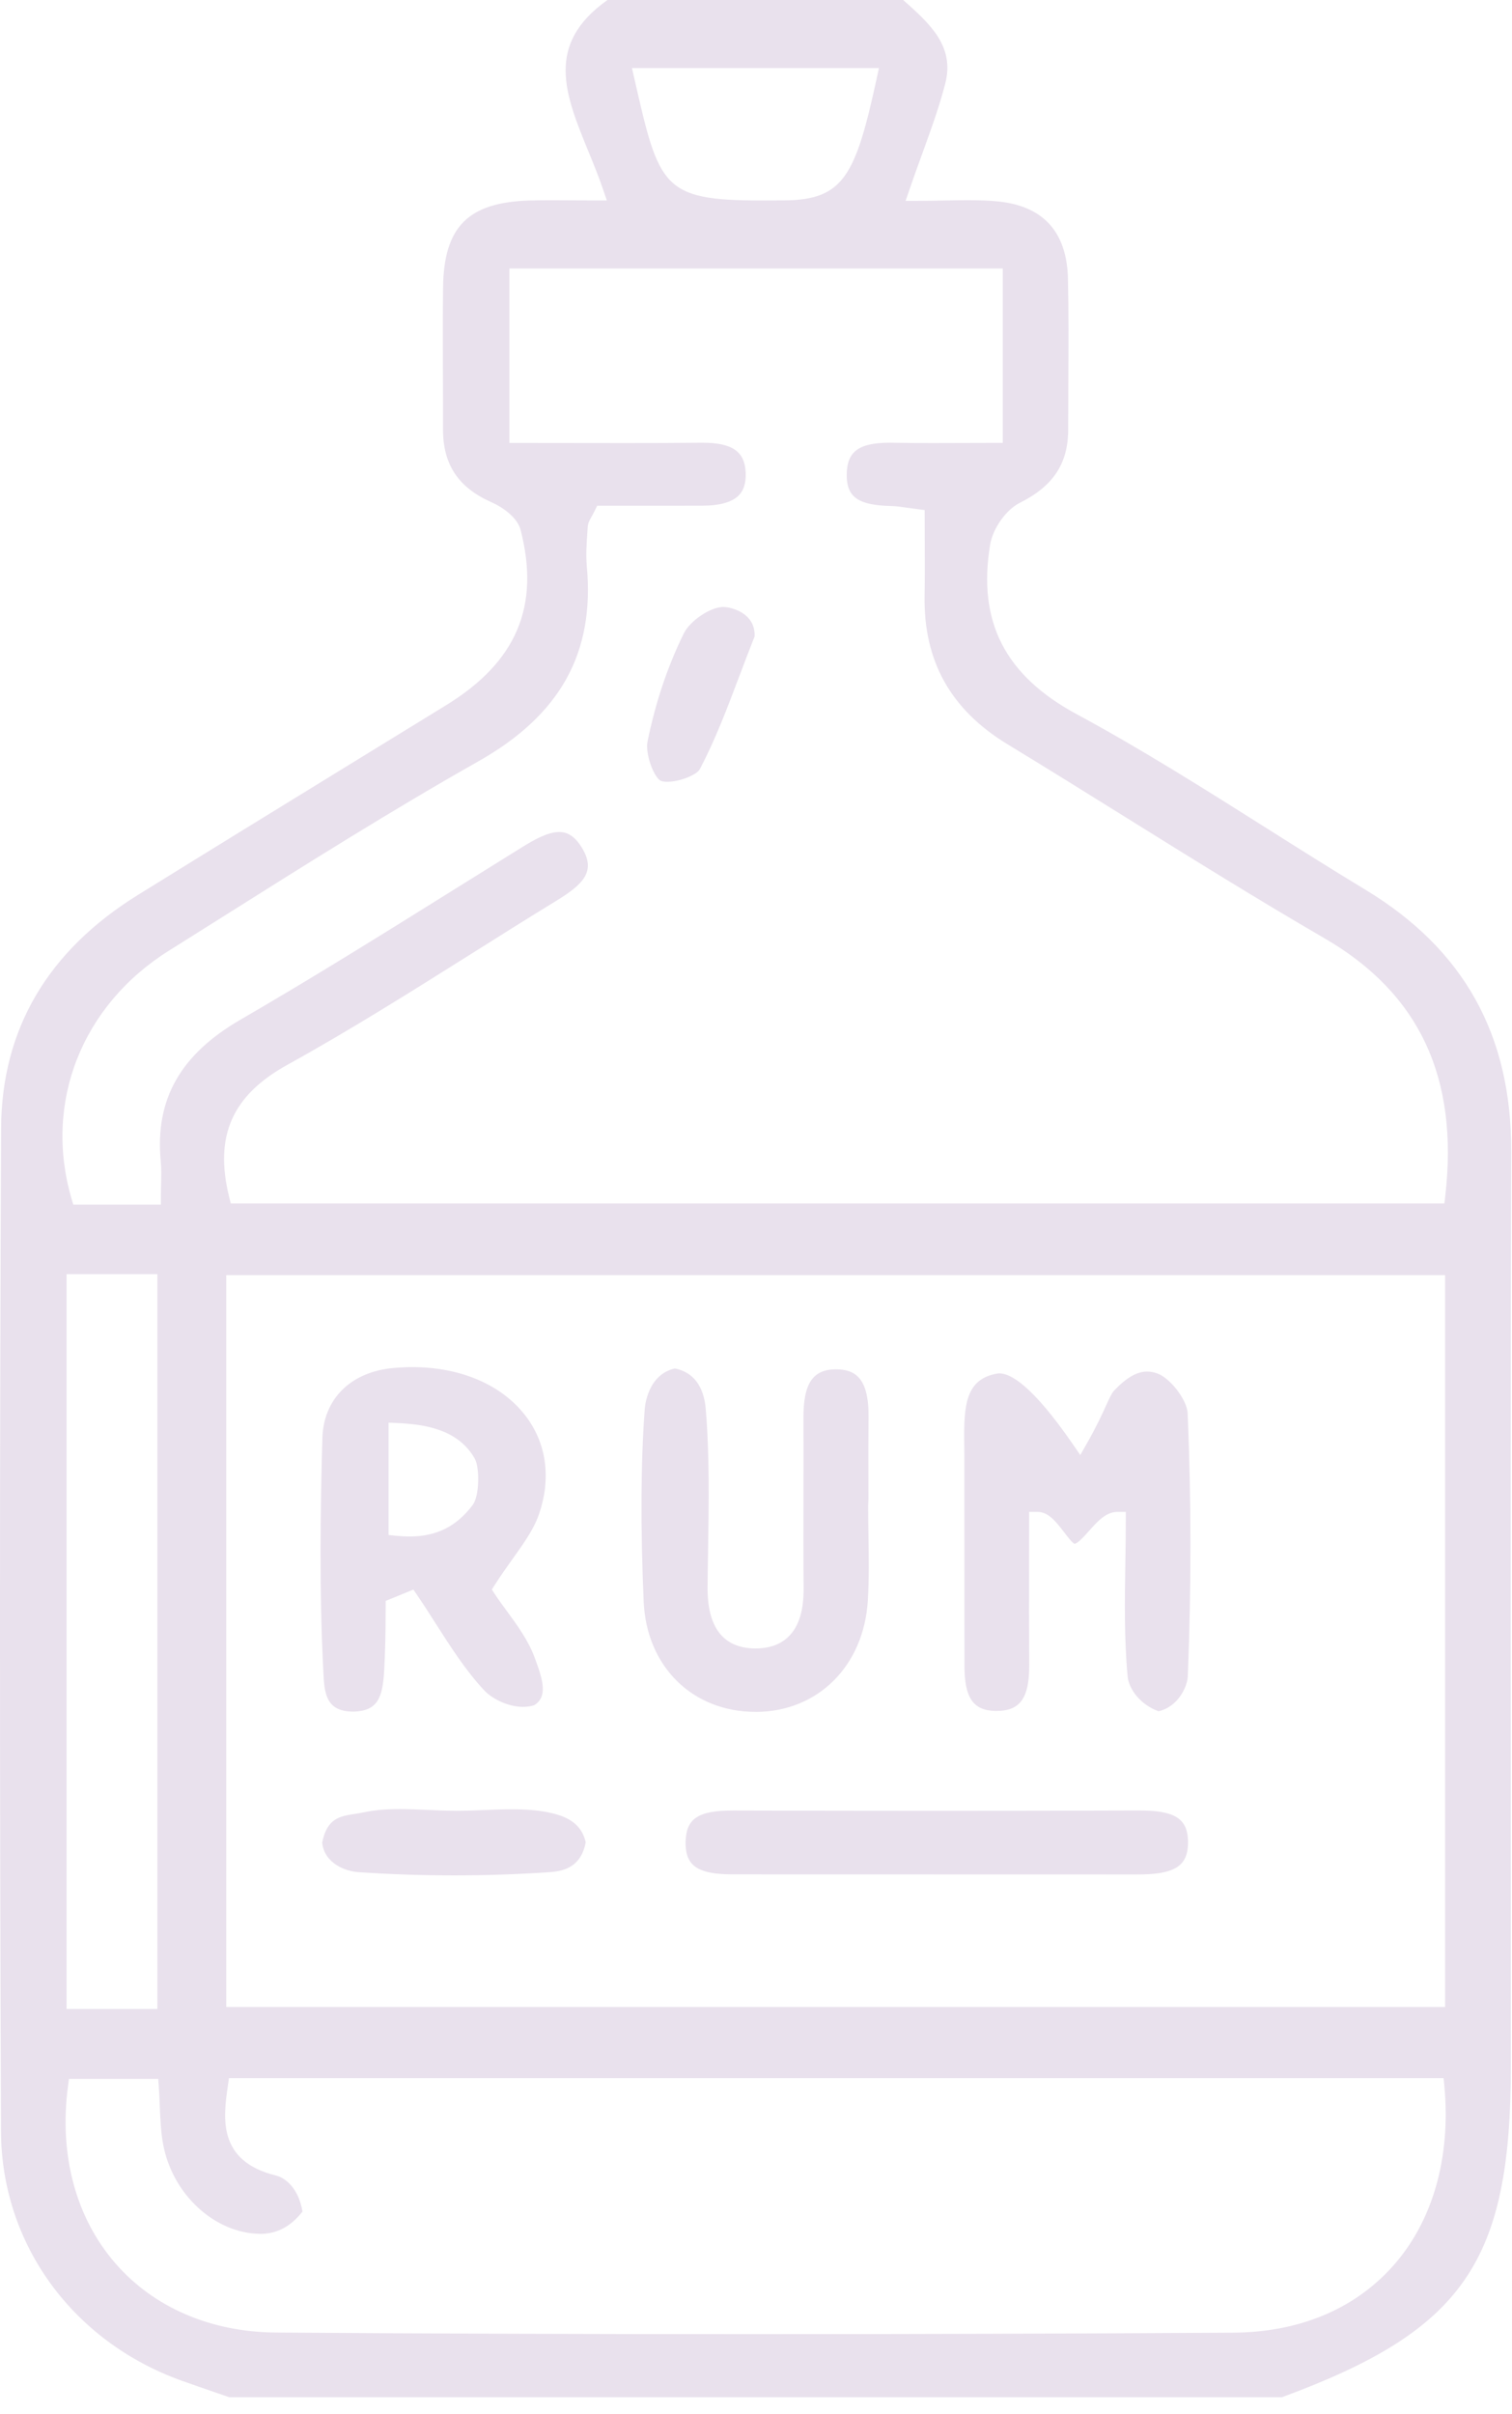<svg width="47" height="75" viewBox="0 0 47 75" fill="none" xmlns="http://www.w3.org/2000/svg">
<path fill-rule="evenodd" clip-rule="evenodd" d="M7.126 74.473L6.693 74.323C6.349 74.204 6.005 74.086 5.663 73.964C2.255 72.749 0.045 69.708 0.031 66.215C-0.012 55.089 -0.01 44.896 0.034 35.053C0.049 31.982 1.479 29.542 4.286 27.803C6.612 26.362 8.944 24.93 11.275 23.499L13.872 21.905C16.058 20.561 16.792 18.832 16.183 16.462C16.084 16.079 15.631 15.758 15.272 15.6C14.245 15.146 13.768 14.427 13.771 13.336C13.772 12.77 13.77 12.204 13.768 11.638C13.765 10.742 13.762 9.845 13.772 8.949C13.792 7.048 14.546 6.286 16.461 6.229C16.691 6.223 16.921 6.221 17.16 6.221C17.353 6.221 17.551 6.222 17.76 6.224C17.991 6.225 18.234 6.227 18.495 6.227H18.864L18.744 5.878C18.61 5.484 18.449 5.091 18.293 4.711C17.563 2.927 16.931 1.384 18.883 0H28.075C28.906 0.736 29.68 1.436 29.385 2.587C29.201 3.307 28.941 4.021 28.667 4.777C28.537 5.134 28.403 5.503 28.27 5.89L28.15 6.24H28.519C28.809 6.24 29.086 6.234 29.355 6.229C29.604 6.224 29.846 6.22 30.082 6.22C30.415 6.22 30.687 6.229 30.939 6.25C32.404 6.368 33.164 7.179 33.197 8.661C33.22 9.703 33.215 10.766 33.209 11.793C33.206 12.308 33.204 12.822 33.204 13.337C33.206 14.397 32.742 15.102 31.699 15.622C31.273 15.834 30.86 16.418 30.777 16.924C30.384 19.311 31.239 20.983 33.467 22.186C35.476 23.27 37.447 24.514 39.353 25.717C40.363 26.355 41.407 27.014 42.447 27.643C45.507 29.494 46.989 32.157 46.976 35.783C46.953 42.547 46.957 49.423 46.962 56.073C46.963 58.771 46.965 61.469 46.965 64.166C46.965 70.265 45.501 72.392 39.847 74.473H7.126V74.473ZM2.113 64.812C1.831 66.943 2.356 68.899 3.591 70.318C4.784 71.688 6.559 72.45 8.589 72.463C13.406 72.496 18.392 72.513 23.407 72.513C23.409 72.513 23.411 72.513 23.412 72.513C28.247 72.513 33.264 72.497 38.328 72.467C40.365 72.455 42.074 71.75 43.27 70.429C44.529 69.04 45.106 67.04 44.897 64.797L44.874 64.558H7.117L7.085 64.784C6.942 65.775 6.746 67.133 8.573 67.583C8.888 67.66 9.285 68 9.403 68.704C9.038 69.17 8.608 69.397 8.094 69.397C6.654 69.384 5.33 68.14 5.062 66.564C4.999 66.197 4.983 65.817 4.966 65.415C4.958 65.223 4.95 65.028 4.936 64.829L4.919 64.583H2.143L2.113 64.812ZM2.069 62.411H4.892V39.583H2.069V62.411ZM7.034 62.35H44.92V39.613H7.034V62.35ZM18.491 15.857C18.449 15.944 18.413 16.008 18.384 16.06C18.324 16.168 18.276 16.253 18.27 16.367L18.254 16.608C18.232 16.922 18.21 17.248 18.24 17.575C18.493 20.278 17.422 22.209 14.871 23.651C12.179 25.172 9.518 26.848 6.946 28.468C6.382 28.823 5.817 29.178 5.253 29.532C2.541 31.231 1.352 34.254 2.222 37.233L2.278 37.423H5.001V37.159C5.001 37.027 5.004 36.903 5.007 36.784C5.013 36.536 5.018 36.302 4.996 36.067C4.816 34.155 5.605 32.76 7.477 31.676C9.71 30.383 11.935 28.994 14.087 27.652C14.797 27.209 15.506 26.767 16.217 26.326C16.592 26.094 17.022 25.847 17.381 25.847C17.562 25.847 17.835 25.901 18.109 26.37C18.513 27.065 18.151 27.46 17.291 27.985C16.398 28.531 15.499 29.097 14.629 29.645C12.781 30.807 10.87 32.009 8.934 33.079C7.213 34.029 6.655 35.297 7.124 37.187L7.173 37.387H44.899L44.926 37.153C45.348 33.477 44.12 30.859 41.172 29.149C39.083 27.937 36.995 26.637 34.977 25.381C33.781 24.636 32.544 23.866 31.319 23.122C29.55 22.047 28.706 20.536 28.74 18.504C28.75 17.949 28.747 17.394 28.745 16.84C28.744 16.586 28.742 15.845 28.742 15.845L28.512 15.816C28.367 15.798 28.25 15.781 28.151 15.767C27.969 15.741 27.838 15.722 27.7 15.719C26.68 15.697 26.319 15.445 26.32 14.757C26.323 14.026 26.689 13.753 27.672 13.753L27.79 13.755C28.189 13.762 28.589 13.764 28.992 13.764C29.299 13.764 30.572 13.759 30.906 13.759H31.17V8.341H15.835V13.76C15.835 13.76 18.913 13.764 19.451 13.764C20.236 13.764 21.012 13.762 21.788 13.754L21.836 13.754C22.771 13.754 23.161 14.03 23.18 14.707C23.188 15.008 23.119 15.23 22.968 15.386C22.763 15.598 22.384 15.707 21.842 15.709C21.419 15.711 20.997 15.711 20.579 15.711L18.563 15.71L18.491 15.857ZM19.718 2.436C20.483 5.797 20.581 6.228 23.652 6.228C23.653 6.228 23.653 6.228 23.654 6.228C23.877 6.228 24.116 6.227 24.373 6.225C26.229 6.214 26.597 5.448 27.252 2.434L27.321 2.114H19.644L19.718 2.436ZM14.111 58.261C13.12 58.261 12.118 58.227 11.133 58.16C10.775 58.136 10.089 57.913 10.014 57.244C10.168 56.484 10.557 56.423 11.047 56.348C11.14 56.333 11.232 56.319 11.32 56.3C11.637 56.232 11.991 56.201 12.432 56.201C12.719 56.201 13.016 56.214 13.304 56.227C13.598 56.24 13.891 56.253 14.182 56.254C14.182 56.254 14.182 56.254 14.182 56.254C14.488 56.254 14.778 56.242 15.068 56.23C15.351 56.218 15.634 56.207 15.915 56.207C16.365 56.207 16.725 56.238 17.047 56.304C17.541 56.406 18.063 56.597 18.207 57.231C18.063 57.995 17.538 58.129 17.093 58.16C16.108 58.227 15.104 58.261 14.111 58.261ZM22.781 58.229C22.337 58.228 21.794 58.192 21.525 57.917C21.375 57.764 21.305 57.536 21.312 57.222C21.328 56.491 21.702 56.245 22.794 56.245C24.919 56.251 27.018 56.255 29.117 56.255C31.204 56.255 33.292 56.252 35.379 56.244H35.411C36.511 56.244 36.908 56.49 36.929 57.185C36.938 57.509 36.868 57.744 36.713 57.903C36.432 58.192 35.866 58.232 35.35 58.232C35.35 58.231 23.757 58.23 22.781 58.229ZM23.487 53.181C21.524 53.181 20.093 51.77 20.008 49.748C19.908 47.39 19.918 45.494 20.04 43.782C20.047 43.67 20.141 42.698 20.978 42.513C21.695 42.655 21.895 43.27 21.937 43.765C22.058 45.206 22.034 46.689 22.011 48.123C22.005 48.515 21.998 48.907 21.995 49.298C21.983 50.557 22.48 51.2 23.469 51.211C23.469 51.211 23.47 51.211 23.47 51.211C23.927 51.211 24.274 51.083 24.524 50.83C24.837 50.515 24.986 50.023 24.98 49.328C24.971 48.36 24.973 47.393 24.975 46.425C24.977 45.637 24.979 44.848 24.975 44.06C24.969 42.989 25.258 42.548 25.972 42.539C25.973 42.539 25.973 42.539 25.973 42.539C26.296 42.539 26.517 42.615 26.673 42.773C26.898 43.001 27.005 43.409 26.998 44.019C26.991 44.664 26.992 45.309 26.994 45.955L26.995 46.552L26.986 46.803C26.986 47.109 26.991 47.415 26.996 47.722C27.006 48.377 27.016 49.055 26.977 49.714C26.856 51.749 25.427 53.175 23.502 53.182H23.487V53.181ZM10.989 53.173C10.177 53.173 10.088 52.675 10.056 52.025L10.053 51.964C9.918 49.371 9.961 46.826 10.021 44.679C10.056 43.459 10.898 42.623 12.22 42.499C12.421 42.48 12.622 42.471 12.817 42.471C14.37 42.471 15.677 43.055 16.403 44.074C17 44.912 17.125 45.966 16.754 47.041C16.593 47.508 16.287 47.936 15.933 48.431C15.752 48.684 15.566 48.945 15.38 49.237L15.289 49.38L15.382 49.523C15.488 49.684 15.613 49.855 15.745 50.035C16.063 50.468 16.424 50.96 16.618 51.491L16.649 51.575C16.876 52.189 17.03 52.719 16.604 52.974C16.5 53.009 16.385 53.026 16.262 53.026C15.786 53.026 15.296 52.771 15.058 52.519C14.486 51.911 14.014 51.173 13.558 50.459C13.365 50.156 13.171 49.853 12.97 49.558L12.85 49.382L11.988 49.734V49.911C11.988 50.707 11.973 51.358 11.942 51.9C11.894 52.741 11.741 53.146 11.002 53.174H10.989V53.173ZM12.078 47.686L12.314 47.711C12.459 47.726 12.599 47.733 12.73 47.733C13.566 47.733 14.19 47.422 14.694 46.753C14.905 46.473 14.915 45.594 14.757 45.313C14.244 44.405 13.203 44.246 12.353 44.209L12.078 44.196V47.686ZM36.014 53.162C35.434 52.955 35.086 52.458 35.052 52.081C34.943 50.904 34.962 49.705 34.981 48.545C34.988 48.102 34.995 47.664 34.995 47.233V46.969H34.731C34.377 46.969 34.108 47.271 33.848 47.564C33.717 47.711 33.497 47.959 33.4 47.959C33.335 47.938 33.167 47.718 33.066 47.586C32.833 47.282 32.592 46.969 32.254 46.969H31.99L31.989 48.471C31.987 49.519 31.986 50.617 31.993 51.715C31.997 52.319 31.898 52.701 31.682 52.918C31.525 53.076 31.296 53.152 30.981 53.152L30.941 53.152C30.252 53.138 29.982 52.747 29.98 51.756C29.978 50.659 29.978 49.562 29.978 48.464C29.978 47.367 29.978 46.269 29.976 45.172C29.976 45.068 29.974 44.962 29.973 44.855C29.956 43.647 30.018 42.841 30.999 42.671C31.021 42.666 31.044 42.665 31.067 42.665C31.415 42.665 32.092 43.045 33.342 44.856L33.58 45.202L33.788 44.837C34.089 44.309 34.26 43.933 34.385 43.658C34.489 43.429 34.559 43.278 34.629 43.203C35.013 42.798 35.339 42.609 35.657 42.609C35.756 42.609 35.858 42.627 35.966 42.664C36.375 42.805 36.901 43.492 36.918 43.909C37.032 46.599 37.033 49.347 36.922 52.076C36.909 52.392 36.629 53.019 36.014 53.162ZM20.738 24.287C20.62 24.287 20.562 24.266 20.542 24.257C20.329 24.159 20.05 23.423 20.129 23.032C20.373 21.832 20.751 20.704 21.254 19.681C21.449 19.284 22.078 18.86 22.479 18.856C22.661 18.856 23.026 18.946 23.252 19.187C23.398 19.343 23.465 19.534 23.457 19.771C23.289 20.193 23.134 20.605 22.982 21.005C22.593 22.034 22.225 23.005 21.75 23.9C21.661 24.065 21.145 24.287 20.738 24.287C20.738 24.287 20.738 24.287 20.738 24.287Z" fill="#E9E1ED"/>
</svg>
